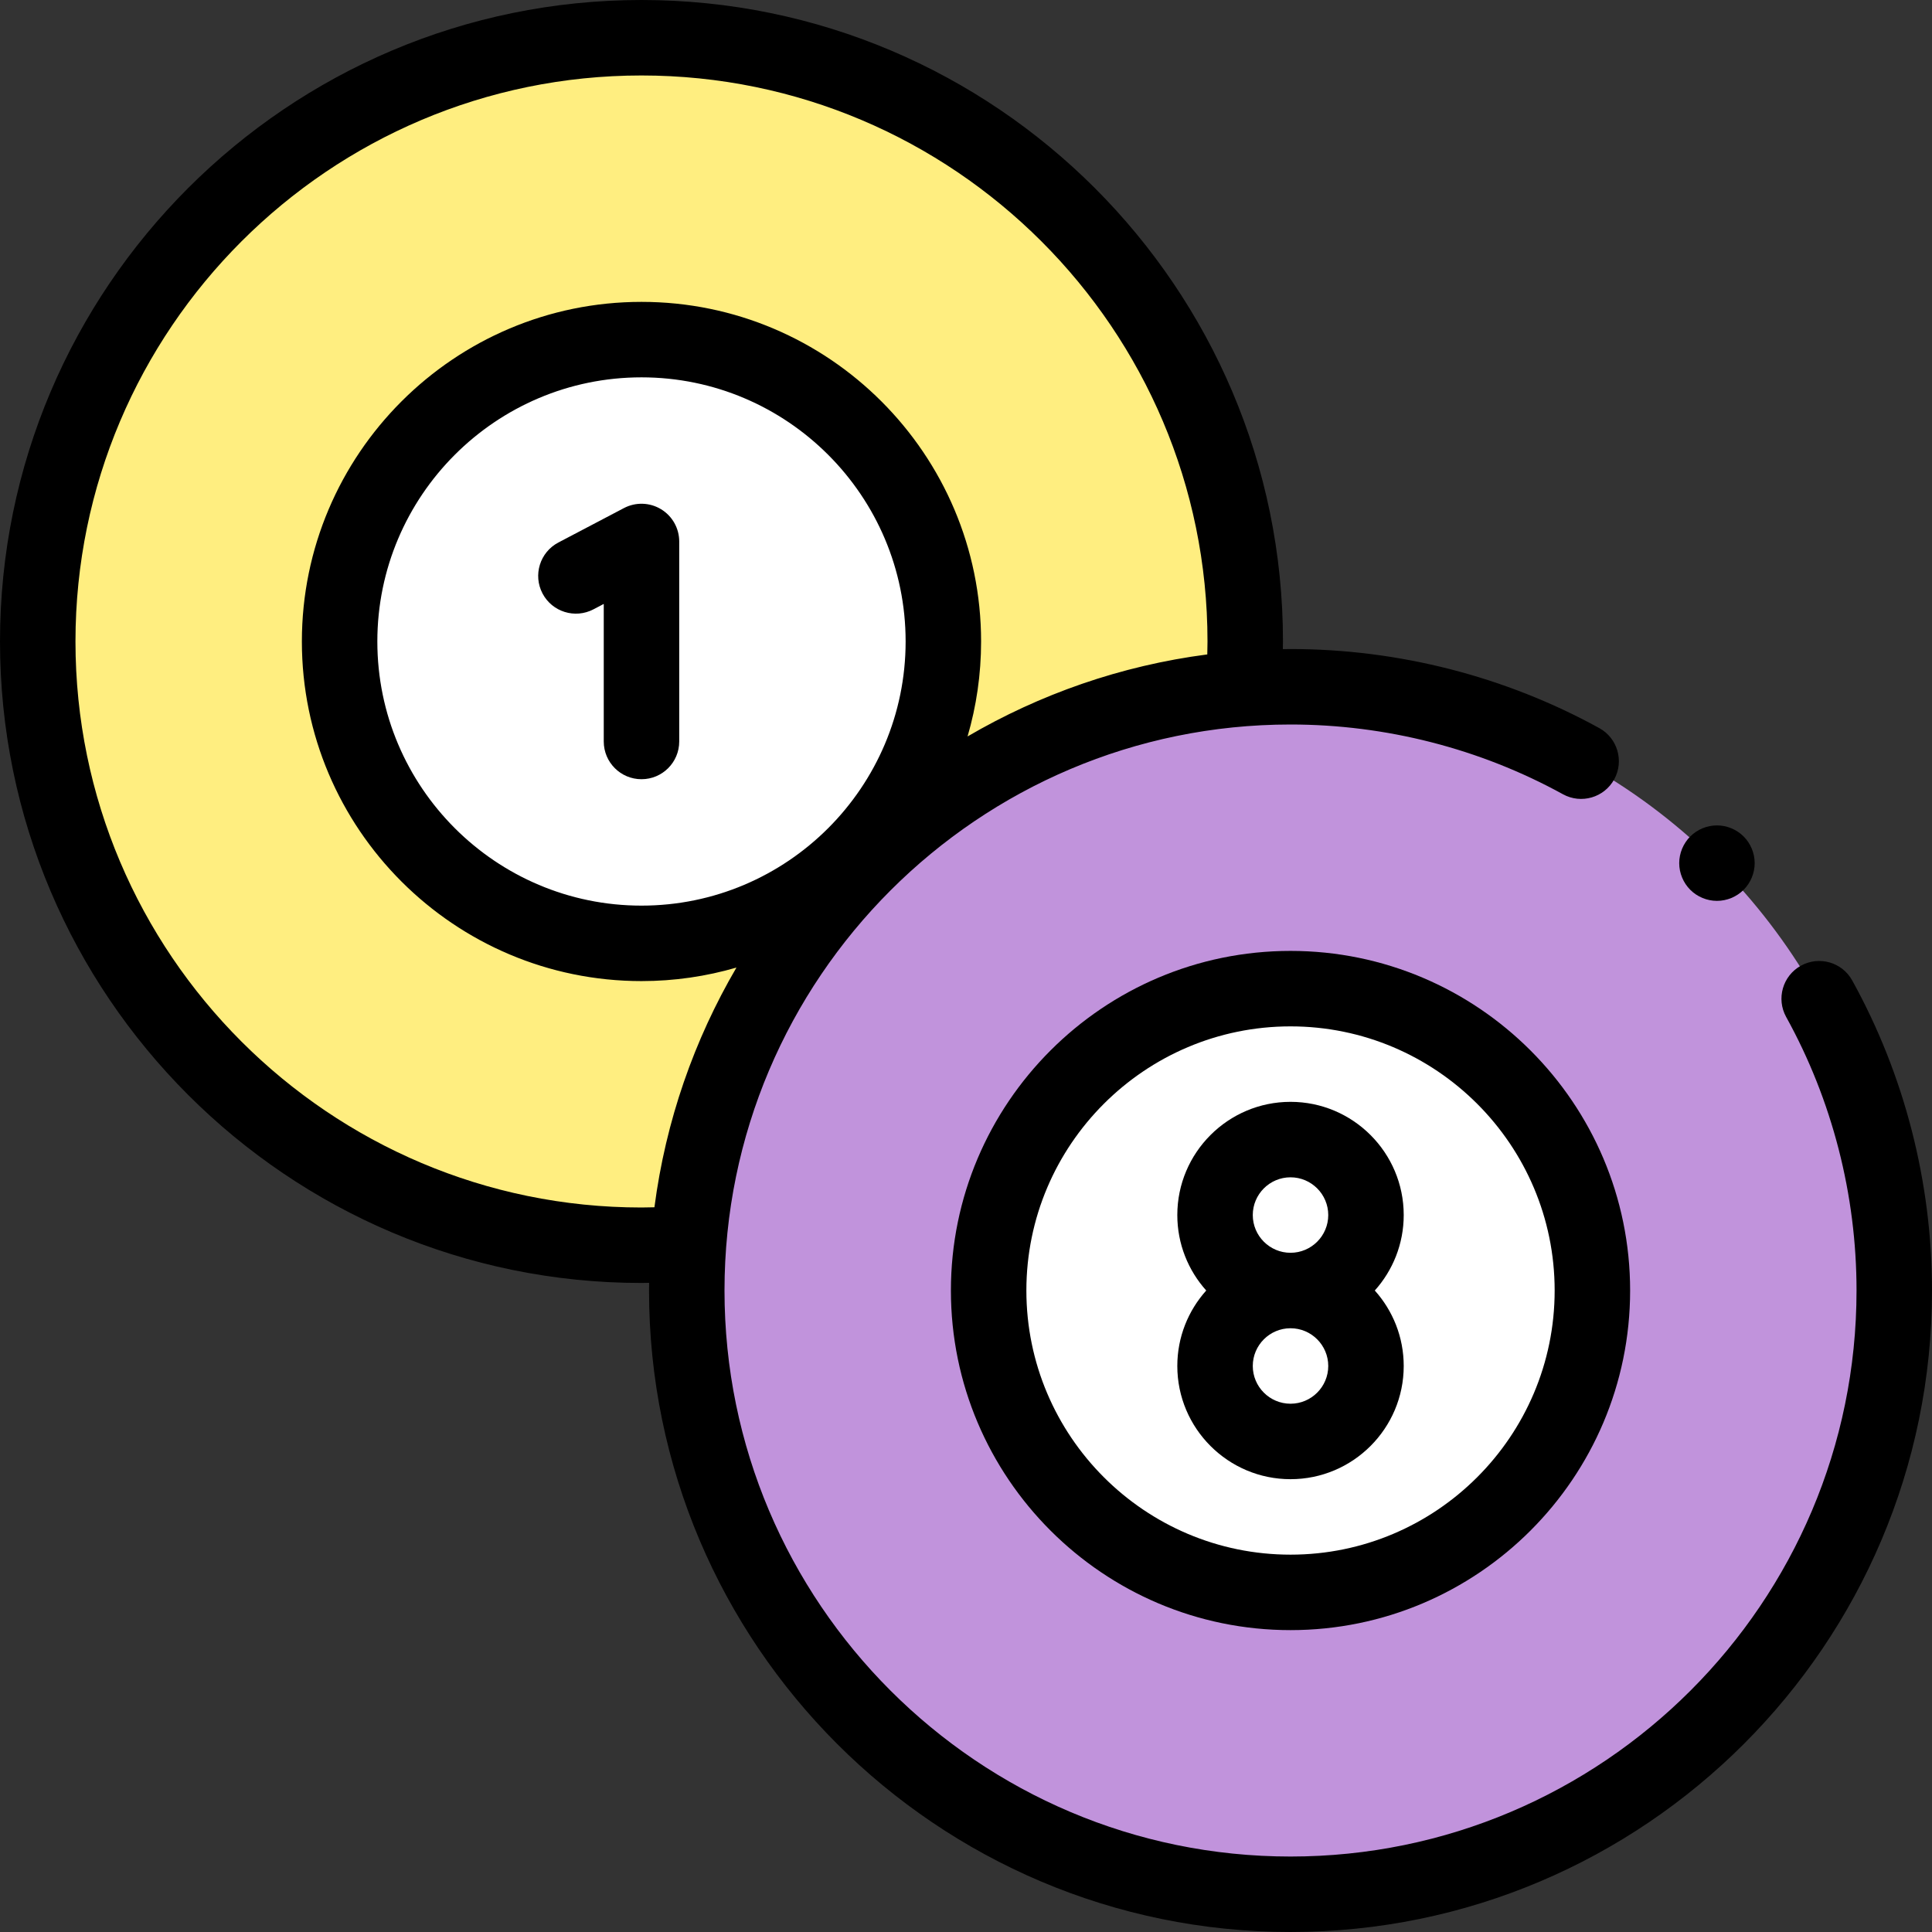 <svg id="Capa_1" enable-background="new 0 0 512 512" height="512" viewBox="0 0 512 512" width="512" xmlns="http://www.w3.org/2000/svg"><rect x="0" y="0" width="512" height="512" fill="#333333" stroke="none"/><g id="XMLID_972_"><g id="XMLID_2285_"><path id="XMLID_2132_" d="m275.817 50c-28.205-24.89-65.243-40-105.817-40s-77.612 15.11-105.817 40c-33.222 29.318-54.183 72.208-54.183 120s20.961 90.682 54.184 120c28.204 24.89 65.243 40 105.816 40s77.612-15.11 105.816-40c33.223-29.318 54.184-72.208 54.184-120s-20.961-90.682-54.183-120z" fill="#ffee80"/><circle id="XMLID_2131_" cx="170" cy="170" fill="#fff" r="80"/></g><circle id="XMLID_2129_" cx="342" cy="342" fill="#c193dc" r="160"/><circle id="XMLID_2128_" cx="342" cy="342" fill="#fff" r="80"/><g id="XMLID_783_"><path id="XMLID_785_" d="m175.172 134.941c-2.997-1.812-6.723-1.922-9.821-.295l-17.375 9.125c-4.89 2.568-6.771 8.613-4.204 13.503s8.612 6.773 13.503 4.204l2.726-1.432v36.454c0 5.523 4.477 10 10 10s10-4.477 10-10v-53c-.001-3.501-1.832-6.748-4.829-8.559z"/><path id="XMLID_829_" d="m342 292c-16.542 0-30 13.458-30 30 0 7.678 2.902 14.689 7.664 20-4.761 5.311-7.664 12.322-7.664 20 0 16.542 13.458 30 30 30s30-13.458 30-30c0-7.678-2.902-14.689-7.664-20 4.761-5.311 7.664-12.322 7.664-20 0-16.542-13.458-30-30-30zm0 20c5.514 0 10 4.486 10 10s-4.486 10-10 10-10-4.486-10-10 4.486-10 10-10zm0 60c-5.514 0-10-4.486-10-10s4.486-10 10-10 10 4.486 10 10-4.486 10-10 10z"/><path id="XMLID_833_" d="m342 252c-49.626 0-90 40.374-90 90s40.374 90 90 90 90-40.374 90-90-40.374-90-90-90zm0 160c-38.598 0-70-31.402-70-70s31.402-70 70-70 70 31.402 70 70-31.402 70-70 70z"/><path id="XMLID_836_" d="m490.855 259.827c-2.674-4.833-8.76-6.581-13.592-3.91-4.832 2.674-6.583 8.759-3.91 13.592 12.2 22.051 18.647 47.119 18.647 72.491 0 82.71-67.29 150-150 150s-150-67.29-150-150 67.29-150 150-150c25.255 0 50.22 6.392 72.197 18.484 4.836 2.661 10.92.898 13.582-3.941 2.662-4.838.897-10.919-3.941-13.582-24.922-13.713-53.222-20.961-81.838-20.961-.68 0-1.355.018-2.033.026.008-.675.033-1.353.033-2.026 0-93.738-76.262-170-170-170s-170 76.262-170 170 76.262 170 170 170c.672 0 1.351-.027 2.026-.035-.008.679-.026 1.355-.026 2.035 0 93.738 76.262 170 170 170s170-76.262 170-170c0-28.75-7.311-57.164-21.145-82.173zm-320.855-19.827c-38.598 0-70-31.402-70-70s31.402-70 70-70 70 31.402 70 70-31.402 70-70 70zm0 80c-82.71 0-150-67.29-150-150s67.29-150 150-150 150 67.29 150 150c0 1.14-.03 2.285-.056 3.429-22.914 2.982-44.405 10.548-63.531 21.738 2.332-7.99 3.587-16.434 3.587-25.167 0-49.626-40.374-90-90-90s-90 40.374-90 90 40.374 90 90 90c8.733 0 17.177-1.255 25.168-3.586-11.19 19.125-18.756 40.615-21.738 63.527-1.145.026-2.292.059-3.43.059z"/><path id="XMLID_838_" d="m455.01 238.74c2.63 0 5.21-1.07 7.07-2.931 1.859-1.859 2.93-4.439 2.93-7.069 0-2.631-1.07-5.21-2.93-7.07s-4.441-2.93-7.07-2.93c-2.63 0-5.21 1.069-7.07 2.93-1.859 1.86-2.93 4.439-2.93 7.07 0 2.63 1.07 5.21 2.93 7.069 1.86 1.861 4.44 2.931 7.07 2.931z"/></g></g></svg>